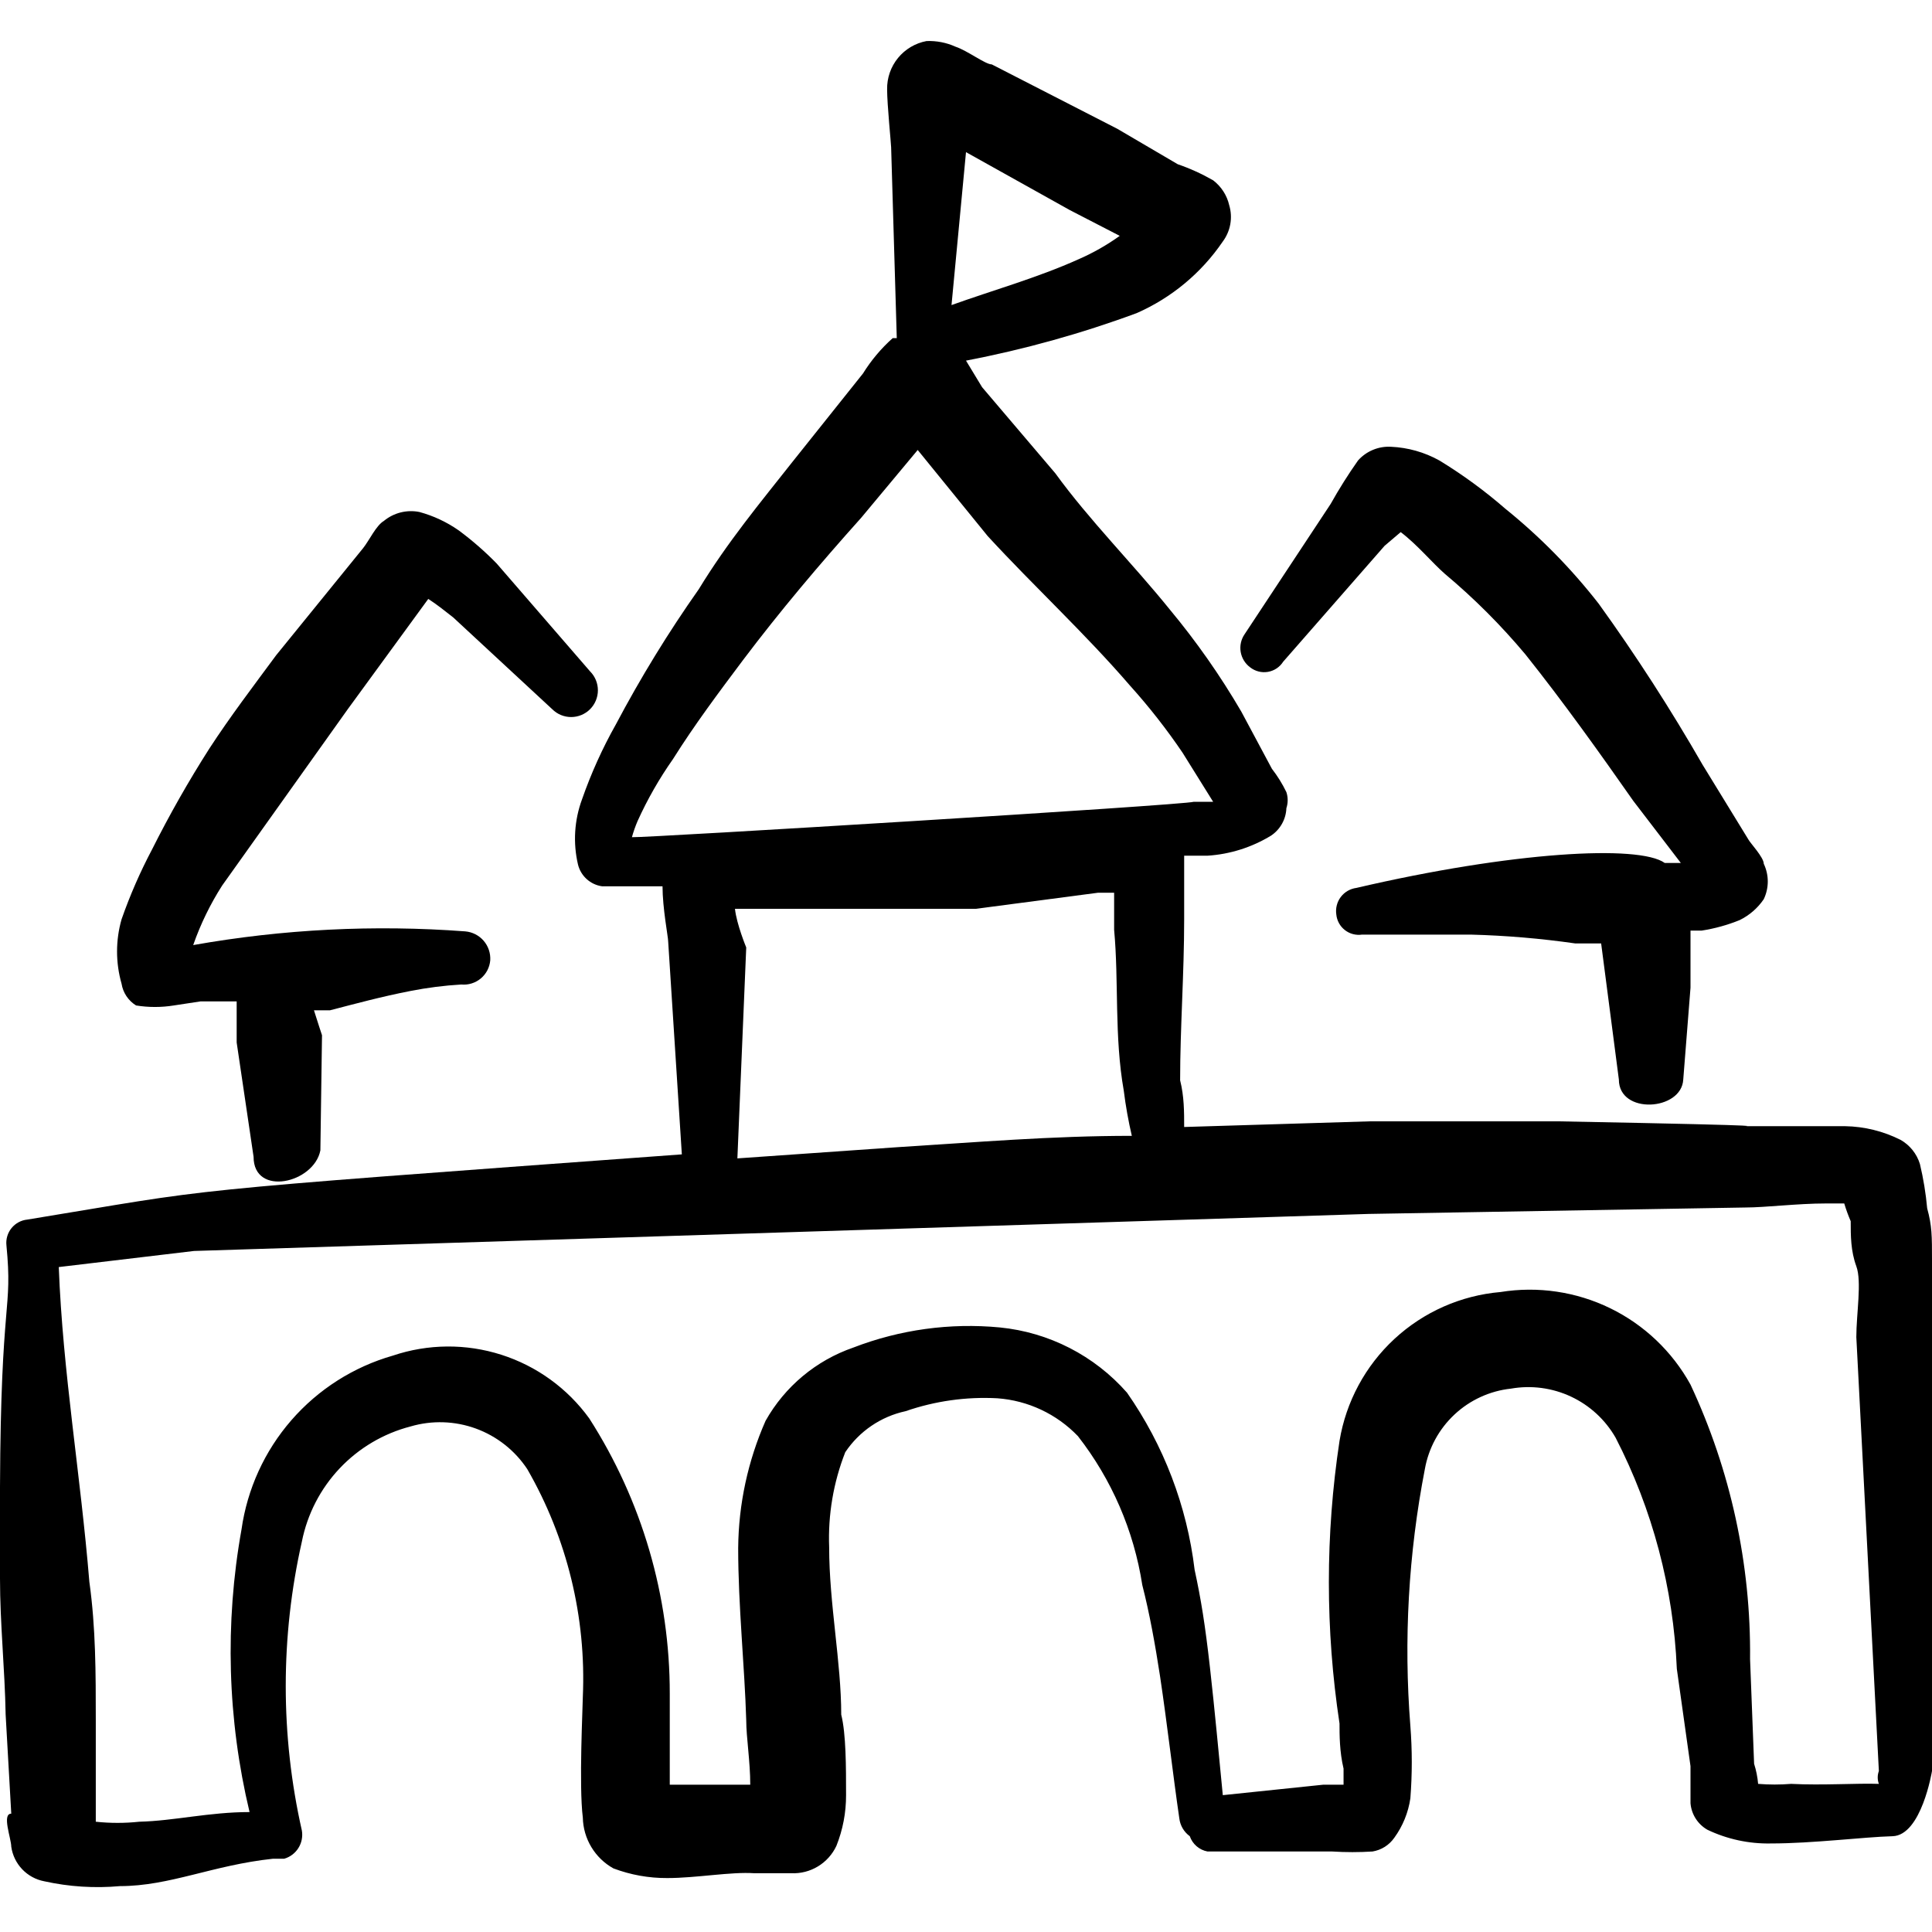 <svg width="100" height="100" viewBox="0 0 100 100" fill="none" xmlns="http://www.w3.org/2000/svg">
<path fill-rule="evenodd" clip-rule="evenodd" d="M87.5 51.125V48.167H88.083C88.755 48.062 89.412 47.881 90.042 47.625C90.546 47.379 90.977 47.006 91.292 46.542C91.428 46.255 91.5 45.942 91.5 45.625C91.5 45.308 91.428 44.995 91.292 44.708C91.292 44.375 90.583 43.625 90.5 43.458L88.125 39.583C86.478 36.715 84.684 33.933 82.75 31.25C81.333 29.431 79.711 27.781 77.917 26.333C76.85 25.405 75.707 24.569 74.5 23.833C73.733 23.407 72.877 23.164 72 23.125C71.68 23.107 71.361 23.161 71.065 23.284C70.769 23.406 70.505 23.594 70.292 23.833C69.781 24.558 69.308 25.309 68.875 26.083L64.417 32.833C64.235 33.1 64.164 33.428 64.218 33.746C64.273 34.065 64.448 34.35 64.708 34.542C64.837 34.643 64.985 34.716 65.143 34.756C65.301 34.797 65.466 34.803 65.627 34.776C65.788 34.748 65.942 34.687 66.078 34.597C66.214 34.506 66.329 34.388 66.417 34.25L71.667 28.25L72.5 27.542C73.375 28.208 74.125 29.125 74.792 29.708C76.301 30.971 77.695 32.366 78.958 33.875C80.917 36.333 82.792 38.958 84.542 41.458L87 44.667H86.167C84.833 43.708 78.25 44.083 70.208 45.958C70.049 45.979 69.895 46.031 69.756 46.111C69.617 46.192 69.496 46.299 69.399 46.427C69.302 46.555 69.231 46.701 69.192 46.857C69.152 47.012 69.143 47.174 69.167 47.333C69.182 47.491 69.229 47.644 69.305 47.782C69.381 47.921 69.485 48.043 69.61 48.14C69.734 48.238 69.878 48.309 70.031 48.349C70.184 48.389 70.344 48.398 70.5 48.375H76.125C77.938 48.422 79.746 48.575 81.542 48.833H82.875L83.125 50.75L83.792 55.875C83.792 57.708 87.042 57.5 87.125 55.875L87.5 51.125Z" fill="black"/>
<path fill-rule="evenodd" clip-rule="evenodd" d="M100 69.208V65.25C100 63.958 100 63.458 99.75 62.541C99.68 61.77 99.555 61.004 99.375 60.25C99.213 59.721 98.856 59.274 98.375 59C97.482 58.55 96.499 58.308 95.5 58.291H90.583C89.375 58.291 94 58.291 80.708 58.041H70.875L61.292 58.333C61.292 57.541 61.292 56.75 61.083 55.916C61.083 53.208 61.292 50.416 61.292 47.583V44.291H62.5C63.665 44.216 64.795 43.859 65.792 43.25C66.026 43.093 66.219 42.883 66.357 42.636C66.495 42.39 66.572 42.115 66.583 41.833C66.672 41.563 66.672 41.27 66.583 41C66.376 40.572 66.124 40.167 65.833 39.791L64.25 36.833C63.163 34.97 61.922 33.2 60.542 31.541C58.625 29.166 56.375 26.916 54.625 24.5L50.833 20.041L50 18.666C53.007 18.091 55.961 17.269 58.833 16.208C60.638 15.415 62.183 14.13 63.292 12.5C63.489 12.235 63.622 11.927 63.68 11.602C63.738 11.276 63.719 10.942 63.625 10.625C63.508 10.11 63.212 9.653 62.792 9.333C62.208 8.998 61.594 8.719 60.958 8.5L57.833 6.667L51.333 3.333C51 3.333 50.083 2.625 49.458 2.417C48.988 2.204 48.474 2.105 47.958 2.125C47.377 2.233 46.854 2.544 46.48 3.001C46.106 3.459 45.907 4.034 45.917 4.625C45.917 5.417 46.125 7.458 46.125 7.625L46.417 17.5H46.208C45.609 18.034 45.09 18.651 44.667 19.333L41.042 23.875C39.333 26.041 37.667 28.041 36.167 30.5C34.589 32.74 33.156 35.078 31.875 37.5C31.178 38.737 30.593 40.034 30.125 41.375C29.726 42.455 29.654 43.629 29.917 44.75C29.989 45.041 30.146 45.303 30.369 45.504C30.592 45.705 30.87 45.834 31.167 45.875H34.292C34.292 47 34.583 48.5 34.583 48.708L35.292 59.75C8 61.75 11.625 61.458 1.417 63.125C1.258 63.141 1.103 63.187 0.963 63.263C0.822 63.339 0.698 63.441 0.597 63.566C0.496 63.69 0.421 63.832 0.376 63.986C0.33 64.139 0.316 64.299 0.333 64.458C0.667 67.916 0.042 67 0 76.958V81.708C0 84.042 0.25 86.375 0.292 88.75L0.583 93.875C0.083 93.875 0.583 95.167 0.583 95.583C0.645 96.023 0.843 96.432 1.15 96.754C1.456 97.075 1.855 97.292 2.292 97.375C3.577 97.659 4.898 97.743 6.208 97.625C8.792 97.625 11 96.542 14.125 96.208H14.458H14.708C15.014 96.121 15.276 95.923 15.445 95.654C15.614 95.385 15.678 95.063 15.625 94.75C14.512 89.826 14.512 84.716 15.625 79.792C15.908 78.37 16.585 77.057 17.58 76.003C18.575 74.949 19.847 74.197 21.25 73.833C22.361 73.507 23.547 73.546 24.634 73.943C25.721 74.341 26.653 75.076 27.292 76.042C29.352 79.619 30.349 83.709 30.167 87.833C30.167 88.292 29.958 92.417 30.167 94.083C30.179 94.621 30.331 95.146 30.609 95.606C30.887 96.067 31.28 96.447 31.75 96.708C32.642 97.044 33.588 97.214 34.542 97.208C36.042 97.208 37.833 96.875 39.042 96.958H40.958C41.444 96.979 41.924 96.856 42.34 96.603C42.755 96.351 43.086 95.982 43.292 95.542C43.625 94.707 43.795 93.816 43.792 92.917C43.792 91.458 43.792 89.75 43.542 88.75C43.542 86.042 42.917 83 42.917 80.083C42.853 78.404 43.137 76.731 43.75 75.167C44.477 74.08 45.597 73.318 46.875 73.042C48.401 72.515 50.014 72.288 51.625 72.375C53.208 72.49 54.693 73.188 55.792 74.333C57.542 76.576 58.69 79.23 59.125 82.042C59.5 83.5 59.792 85.125 60.042 86.75C60.417 89.25 60.708 91.833 61.042 94.125C61.064 94.307 61.124 94.482 61.217 94.64C61.31 94.797 61.435 94.934 61.583 95.042C61.653 95.243 61.774 95.421 61.935 95.561C62.096 95.7 62.291 95.794 62.5 95.833H68.958C69.652 95.877 70.348 95.877 71.042 95.833C71.267 95.796 71.483 95.715 71.676 95.593C71.869 95.471 72.036 95.312 72.167 95.125C72.606 94.522 72.892 93.822 73 93.083C73.098 91.835 73.098 90.581 73 89.333C72.649 84.889 72.901 80.418 73.75 76.042C73.942 74.958 74.481 73.966 75.284 73.215C76.088 72.463 77.114 71.993 78.208 71.875C79.263 71.69 80.349 71.835 81.318 72.29C82.287 72.745 83.093 73.487 83.625 74.417C85.536 78.126 86.616 82.206 86.792 86.375L87.5 91.417V93.333C87.523 93.616 87.615 93.889 87.768 94.129C87.92 94.368 88.129 94.567 88.375 94.708C89.402 95.198 90.529 95.441 91.667 95.417C93.833 95.417 96.458 95.083 97.958 95.042C99.458 95 100 91.667 100 91.667V69.208ZM50 7.875L55.375 10.875L57.958 12.208C57.294 12.684 56.582 13.089 55.833 13.416C53.708 14.375 51.333 15.041 49.25 15.791L50 7.875ZM32.708 43.333C32.787 43.049 32.884 42.771 33 42.5C33.509 41.375 34.123 40.301 34.833 39.291C35.958 37.5 37.208 35.833 38.458 34.166C40.375 31.625 42.417 29.208 44.583 26.791L47.5 23.291L51.125 27.75C53.542 30.375 56.167 32.791 58.5 35.5C59.481 36.589 60.386 37.745 61.208 38.958L62.792 41.5H61.792C61.375 41.666 33.333 43.375 32.708 43.333ZM38.042 47.041H40.75H50.5L56.833 46.208H57.667V48.125C57.917 50.833 57.667 53.625 58.167 56.458C58.265 57.243 58.404 58.022 58.583 58.791C54.417 58.791 50.542 59.125 46.5 59.375L38.167 59.958L38.625 49.041C38.625 49.041 38.125 47.833 38.042 47.041ZM92.708 92.333C92.14 92.379 91.569 92.379 91 92.333C90.969 91.979 90.9 91.63 90.792 91.292L90.583 85.875C90.632 80.968 89.578 76.112 87.5 71.667C86.555 69.952 85.102 68.571 83.342 67.713C81.582 66.856 79.6 66.563 77.667 66.875C75.619 67.051 73.688 67.904 72.178 69.3C70.669 70.696 69.668 72.555 69.333 74.583C68.598 79.43 68.598 84.361 69.333 89.208C69.333 89.792 69.333 90.667 69.542 91.542V92.375H68.5L63.292 92.917C63.083 90.792 62.875 88.5 62.625 86.291C62.375 84.083 62.167 82.792 61.833 81.25C61.438 77.953 60.235 74.805 58.333 72.083C56.646 70.165 54.293 68.959 51.75 68.708C49.176 68.462 46.579 68.819 44.167 69.75C42.24 70.416 40.624 71.765 39.625 73.542C38.71 75.617 38.228 77.857 38.208 80.125C38.208 83.125 38.542 86.25 38.625 89.042C38.625 89.917 38.833 91.167 38.833 92.375H34.667V87.667C34.673 82.615 33.227 77.669 30.5 73.417C29.374 71.861 27.78 70.707 25.95 70.122C24.121 69.537 22.153 69.553 20.333 70.167C18.298 70.749 16.475 71.91 15.084 73.507C13.694 75.104 12.797 77.07 12.5 79.167C11.629 84.018 11.771 88.997 12.917 93.792C10.833 93.792 9 94.25 7.208 94.292C6.46 94.372 5.706 94.372 4.958 94.292V89.042C4.958 86.625 4.958 84.25 4.625 81.875C4.167 76.292 3.25 71.041 3.042 65.583L10.042 64.75L70.833 62.833L90.333 62.5C91.375 62.5 93.042 62.291 94.5 62.291H95.458C95.551 62.603 95.663 62.909 95.792 63.208C95.792 63.958 95.792 64.75 96.083 65.541C96.375 66.333 96.083 68 96.083 69.208L97.25 91.667C97.17 91.882 97.17 92.118 97.25 92.333C96.125 92.292 94.333 92.417 92.708 92.333Z" fill="black"/>
<path fill-rule="evenodd" clip-rule="evenodd" d="M16.667 53.583C16.667 53.583 16.417 52.833 16.25 52.292H17.083C18.375 51.958 19.75 51.583 21.25 51.292C22.116 51.122 22.994 51.01 23.875 50.958C24.056 50.975 24.238 50.957 24.411 50.903C24.585 50.849 24.746 50.762 24.885 50.646C25.025 50.529 25.14 50.387 25.224 50.226C25.308 50.065 25.359 49.889 25.375 49.708C25.398 49.339 25.276 48.975 25.035 48.695C24.793 48.415 24.452 48.24 24.083 48.208C19.378 47.855 14.646 48.093 10 48.917C10.378 47.834 10.882 46.799 11.5 45.833L18 36.708L22.167 31C22.625 31.292 23.083 31.667 23.458 31.958L28.583 36.708C28.843 36.968 29.195 37.114 29.562 37.114C29.93 37.114 30.282 36.968 30.542 36.708C30.801 36.449 30.947 36.096 30.947 35.729C30.947 35.362 30.801 35.01 30.542 34.75L25.708 29.167C25.102 28.546 24.447 27.975 23.75 27.458C23.13 27.023 22.439 26.699 21.708 26.5C21.388 26.436 21.057 26.444 20.74 26.523C20.423 26.602 20.128 26.751 19.875 26.958C19.458 27.208 19.125 27.958 18.792 28.375L14.292 33.917C13.125 35.5 11.917 37.083 10.833 38.75C9.758 40.434 8.771 42.172 7.875 43.958C7.257 45.125 6.728 46.337 6.292 47.583C5.981 48.673 5.981 49.827 6.292 50.917C6.329 51.147 6.415 51.367 6.544 51.561C6.674 51.755 6.843 51.919 7.042 52.042C7.69 52.147 8.351 52.147 9 52.042L10.375 51.833H12.25V53.958L13.125 59.875C13.125 61.958 16.25 61.25 16.583 59.542L16.667 53.583Z" fill="black"/>
</svg>
